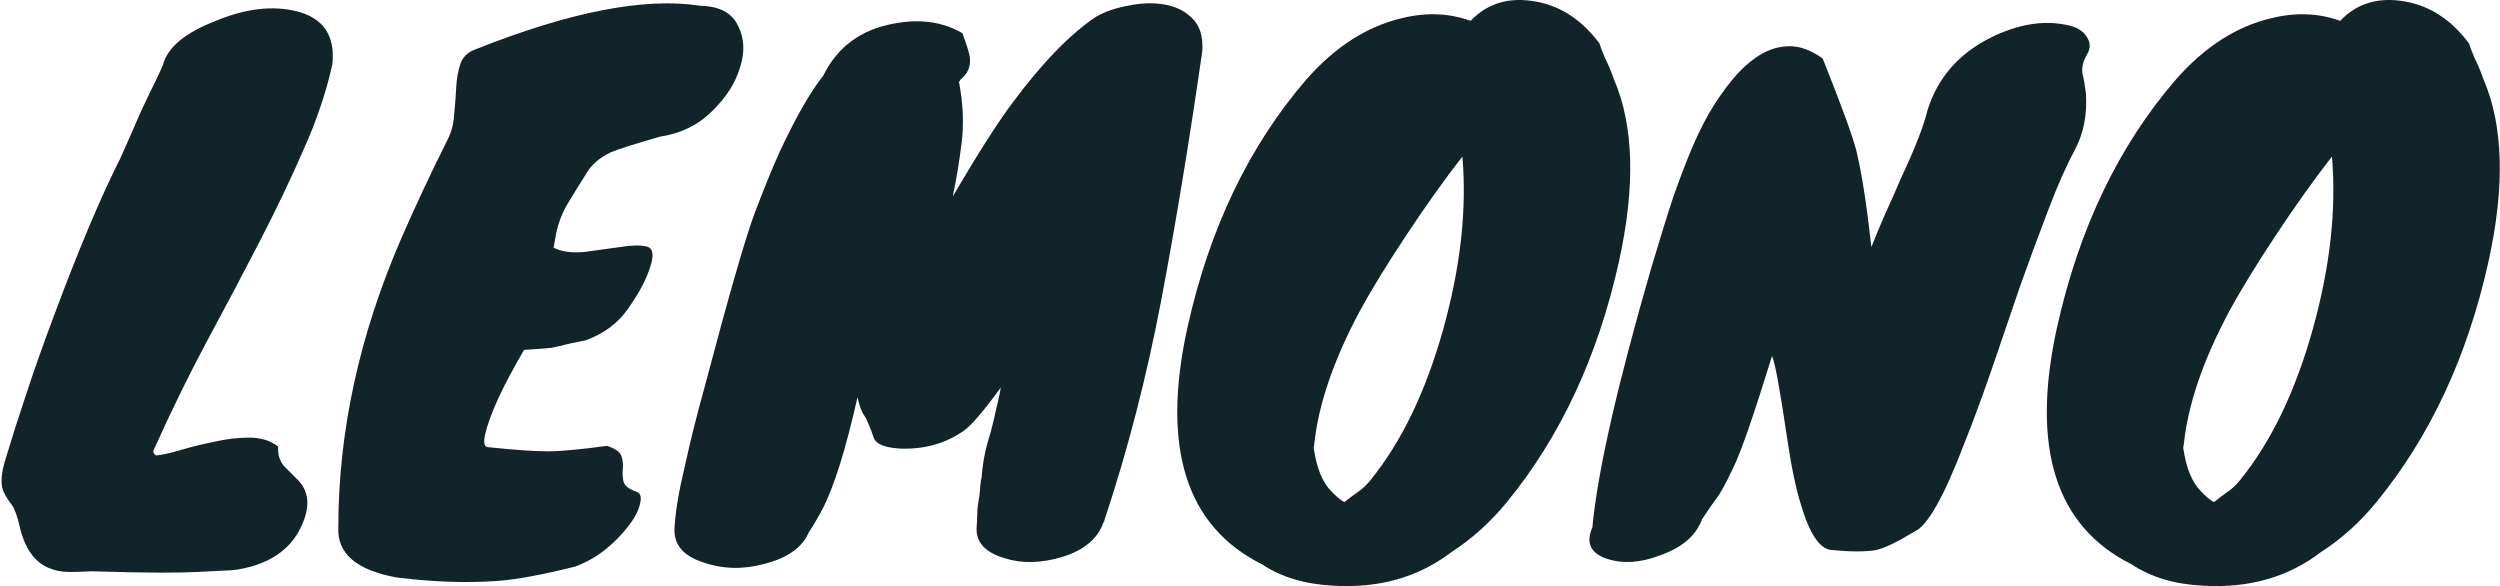 <svg width="273" height="64" viewBox="0 0 273 64" fill="none" xmlns="http://www.w3.org/2000/svg">
<path d="M27.455 61.86C26.407 62.159 25.409 62.309 24.461 62.309C23.513 62.359 22.54 62.409 21.542 62.459C20.594 62.509 19.271 62.534 17.575 62.534C15.878 62.534 13.333 62.484 9.94 62.384C9.141 62.434 8.343 62.459 7.544 62.459C6.746 62.459 5.997 62.309 5.299 62.01C3.752 61.361 2.704 59.864 2.155 57.519C1.906 56.421 1.631 55.647 1.332 55.198C0.982 54.749 0.708 54.325 0.508 53.925C0.009 53.127 0.059 51.805 0.658 49.958C1.207 48.112 1.93 45.841 2.829 43.147C3.727 40.402 4.75 37.508 5.898 34.464C8.592 27.228 11.013 21.489 13.158 17.248C14.007 15.351 14.73 13.705 15.329 12.307C15.978 10.91 16.552 9.712 17.051 8.714C17.55 7.666 17.799 7.118 17.799 7.068C18.298 5.171 20.22 3.574 23.563 2.277C26.807 0.93 29.751 0.58 32.396 1.229C35.34 1.978 36.637 3.924 36.288 7.068C35.589 10.162 34.541 13.255 33.144 16.349C31.797 19.443 30.25 22.687 28.503 26.08C26.757 29.474 24.86 33.066 22.814 36.859C20.768 40.652 18.747 44.769 16.751 49.21C16.701 49.409 16.801 49.584 17.051 49.734C17.7 49.684 18.598 49.484 19.745 49.135C20.943 48.786 22.166 48.486 23.413 48.237C24.711 47.937 25.983 47.788 27.231 47.788C28.478 47.788 29.526 48.112 30.375 48.761C30.325 49.659 30.549 50.383 31.048 50.931C31.547 51.43 32.046 51.929 32.545 52.428C33.793 53.726 33.893 55.447 32.845 57.593C31.847 59.689 30.05 61.111 27.455 61.86Z" fill="#102429"/>
<path d="M53.339 48.836C56.233 49.135 58.379 49.285 59.777 49.285C61.224 49.285 63.395 49.085 66.289 48.686C67.187 48.985 67.711 49.359 67.861 49.809C68.01 50.258 68.06 50.732 68.01 51.231C67.96 51.68 67.985 52.129 68.085 52.578C68.185 53.027 68.659 53.402 69.507 53.701C69.957 53.851 70.081 54.3 69.882 55.048C69.732 55.747 69.333 56.52 68.684 57.369C67.037 59.514 65.091 61.012 62.846 61.86C59.253 62.758 56.433 63.282 54.387 63.432C50.994 63.681 47.301 63.557 43.309 63.058C38.918 62.259 36.797 60.438 36.946 57.593C36.946 47.114 39.242 36.585 43.833 26.005C45.33 22.562 47.027 18.944 48.923 15.152C49.322 14.353 49.547 13.455 49.597 12.457C49.696 11.459 49.771 10.486 49.821 9.538C49.871 8.59 50.021 7.741 50.27 6.993C50.52 6.244 51.044 5.72 51.842 5.421C62.222 1.279 70.431 -0.318 76.469 0.63C78.565 0.68 79.937 1.404 80.586 2.801C81.284 4.148 81.359 5.67 80.81 7.367C80.311 9.064 79.288 10.661 77.741 12.158C76.244 13.655 74.348 14.578 72.052 14.927C69.108 15.775 67.312 16.349 66.663 16.649C65.415 17.248 64.517 18.046 63.968 19.044C63.27 20.142 62.621 21.19 62.022 22.188C61.423 23.186 60.999 24.259 60.75 25.407L60.45 27.053C61.398 27.503 62.546 27.652 63.894 27.503C65.291 27.303 66.563 27.128 67.711 26.979C68.909 26.779 69.857 26.754 70.555 26.904C71.304 27.053 71.454 27.802 71.004 29.149C70.605 30.447 69.832 31.919 68.684 33.566C67.586 35.212 66.014 36.41 63.968 37.158C62.671 37.408 61.773 37.608 61.274 37.757C60.825 37.857 60.475 37.932 60.226 37.982C59.876 38.032 58.878 38.107 57.232 38.206C54.886 42.199 53.464 45.292 52.965 47.488C52.765 48.386 52.89 48.836 53.339 48.836Z" fill="#102429"/>
<path d="M105.094 3.624C105.593 4.972 105.867 5.87 105.917 6.319C106.017 7.267 105.667 8.066 104.869 8.714C104.869 8.764 104.819 8.839 104.719 8.939C105.168 11.284 105.268 13.48 105.019 15.526C104.769 17.572 104.445 19.543 104.046 21.439C106.74 16.848 108.886 13.48 110.483 11.334C113.777 6.893 116.845 3.724 119.69 1.828C120.638 1.279 121.786 0.88 123.133 0.63C124.53 0.331 125.853 0.281 127.1 0.481C128.348 0.68 129.371 1.179 130.169 1.978C131.018 2.776 131.392 3.974 131.292 5.571C129.895 15.301 128.398 24.384 126.801 32.817C125.204 41.2 123.133 49.21 120.588 56.845V56.995H120.513C119.914 58.791 118.417 60.063 116.022 60.812C113.677 61.511 111.581 61.56 109.734 60.962C107.489 60.313 106.466 59.115 106.665 57.369L106.74 55.647V55.497C106.94 54.3 107.04 53.501 107.04 53.102C107.09 52.653 107.14 52.329 107.189 52.129C107.289 50.832 107.489 49.634 107.788 48.536C108.138 47.388 108.387 46.465 108.537 45.767C108.687 45.068 108.836 44.419 108.986 43.82C109.136 43.172 109.235 42.673 109.285 42.323C107.389 44.918 106.042 46.49 105.243 47.039C103.247 48.436 100.927 49.085 98.282 48.985C96.635 48.885 95.687 48.511 95.438 47.862C94.939 46.465 94.589 45.642 94.39 45.392C94.09 44.993 93.841 44.319 93.641 43.371C92.344 49.11 91.071 53.177 89.824 55.572C89.325 56.52 88.826 57.369 88.326 58.117C87.628 59.764 86.031 60.912 83.536 61.56C81.191 62.209 78.945 62.159 76.799 61.411C74.603 60.712 73.555 59.465 73.655 57.668C73.755 55.872 74.129 53.626 74.778 50.931C75.377 48.187 76.1 45.292 76.949 42.248C79.494 32.617 81.29 26.355 82.338 23.46C83.436 20.566 84.359 18.296 85.108 16.649C86.904 12.806 88.501 10.012 89.898 8.265C91.445 5.121 94.015 3.225 97.608 2.576C100.453 2.028 102.948 2.377 105.094 3.624Z" fill="#102429"/>
<path d="M142.625 8.714C145.769 5.121 149.262 2.876 153.105 1.978C155.749 1.329 158.245 1.429 160.59 2.277C162.436 0.331 164.832 -0.368 167.776 0.181C170.471 0.68 172.766 2.202 174.662 4.747C174.762 5.096 174.962 5.62 175.261 6.319C175.61 7.018 175.935 7.791 176.234 8.64C178.43 13.729 178.605 20.416 176.758 28.7C174.463 38.98 170.396 47.688 164.557 54.824C162.761 57.02 160.74 58.841 158.494 60.288C154.901 63.033 150.61 64.255 145.619 63.956C142.525 63.806 139.931 63.033 137.835 61.635C129.501 57.493 126.781 48.861 129.676 35.736C132.071 24.957 136.388 15.95 142.625 8.714ZM143.524 48.461L143.449 48.91L143.598 49.734C143.898 51.281 144.397 52.478 145.095 53.327C145.794 54.125 146.368 54.624 146.817 54.824C147.316 54.425 147.815 54.05 148.314 53.701C148.813 53.352 149.262 52.928 149.661 52.428C153.055 48.237 155.7 42.748 157.596 35.961C159.492 29.174 160.191 22.887 159.692 17.098C157.746 19.593 155.7 22.462 153.554 25.706C151.408 28.95 149.711 31.719 148.464 34.015C145.619 39.354 143.973 44.17 143.524 48.461Z" fill="#102429"/>
<path d="M180.327 29.224C181.325 25.881 182.123 23.311 182.722 21.514C183.371 19.668 183.994 18.021 184.593 16.574C185.192 15.127 185.866 13.729 186.614 12.382C187.413 11.035 188.261 9.812 189.159 8.714C190.107 7.567 191.105 6.668 192.153 6.02C193.201 5.371 194.299 5.047 195.447 5.047C196.595 5.047 197.792 5.496 199.04 6.394C201.036 11.384 202.259 14.728 202.708 16.424C203.306 18.919 203.855 22.437 204.354 26.979C204.803 25.831 205.303 24.633 205.851 23.386C206.45 22.088 207.024 20.791 207.573 19.493C209.12 16.2 210.093 13.705 210.492 12.008C211.59 8.515 213.861 5.895 217.304 4.148C220.298 2.651 223.093 2.177 225.687 2.726C226.735 2.926 227.459 3.35 227.858 3.999C228.307 4.647 228.307 5.321 227.858 6.02C227.459 6.718 227.309 7.392 227.409 8.041C227.559 8.64 227.684 9.363 227.783 10.211C227.933 12.507 227.534 14.553 226.586 16.349C225.638 18.096 224.664 20.292 223.666 22.936C222.668 25.531 221.645 28.301 220.597 31.245C219.599 34.189 218.576 37.183 217.529 40.227C216.481 43.272 215.458 46.041 214.46 48.536C212.264 54.275 210.467 57.444 209.07 58.042C207.174 59.19 205.777 59.864 204.878 60.063C203.731 60.263 202.109 60.263 200.013 60.063C198.715 59.964 197.593 58.292 196.645 55.048C196.096 53.302 195.597 50.882 195.147 47.788C194.349 42.398 193.8 39.429 193.501 38.88C191.505 45.367 190.082 49.459 189.234 51.156C188.436 52.853 187.812 53.975 187.363 54.524C186.964 55.073 186.465 55.797 185.866 56.695C185.217 58.492 183.67 59.814 181.225 60.662C179.129 61.461 177.233 61.586 175.536 61.037C173.69 60.438 173.141 59.29 173.889 57.593C174.438 51.605 176.584 42.149 180.327 29.224Z" fill="#102429"/>
<path d="M237.58 8.714C240.724 5.121 244.217 2.876 248.06 1.978C250.705 1.329 253.2 1.429 255.545 2.277C257.391 0.331 259.787 -0.368 262.731 0.181C265.426 0.68 267.721 2.202 269.617 4.747C269.717 5.096 269.917 5.62 270.216 6.319C270.565 7.018 270.89 7.791 271.189 8.64C273.385 13.729 273.56 20.416 271.713 28.7C269.418 38.98 265.351 47.688 259.512 54.824C257.716 57.02 255.695 58.841 253.449 60.288C249.856 63.033 245.565 64.255 240.574 63.956C237.481 63.806 234.886 63.033 232.79 61.635C224.456 57.493 221.736 48.861 224.631 35.736C227.026 24.957 231.343 15.95 237.58 8.714ZM238.479 48.461L238.404 48.91L238.553 49.734C238.853 51.281 239.352 52.478 240.05 53.327C240.749 54.125 241.323 54.624 241.772 54.824C242.271 54.425 242.77 54.05 243.269 53.701C243.768 53.352 244.217 52.928 244.616 52.428C248.01 48.237 250.655 42.748 252.551 35.961C254.447 29.174 255.146 22.887 254.647 17.098C252.701 19.593 250.655 22.462 248.509 25.706C246.363 28.95 244.666 31.719 243.419 34.015C240.574 39.354 238.928 44.17 238.479 48.461Z" fill="#102429"/>
</svg>
